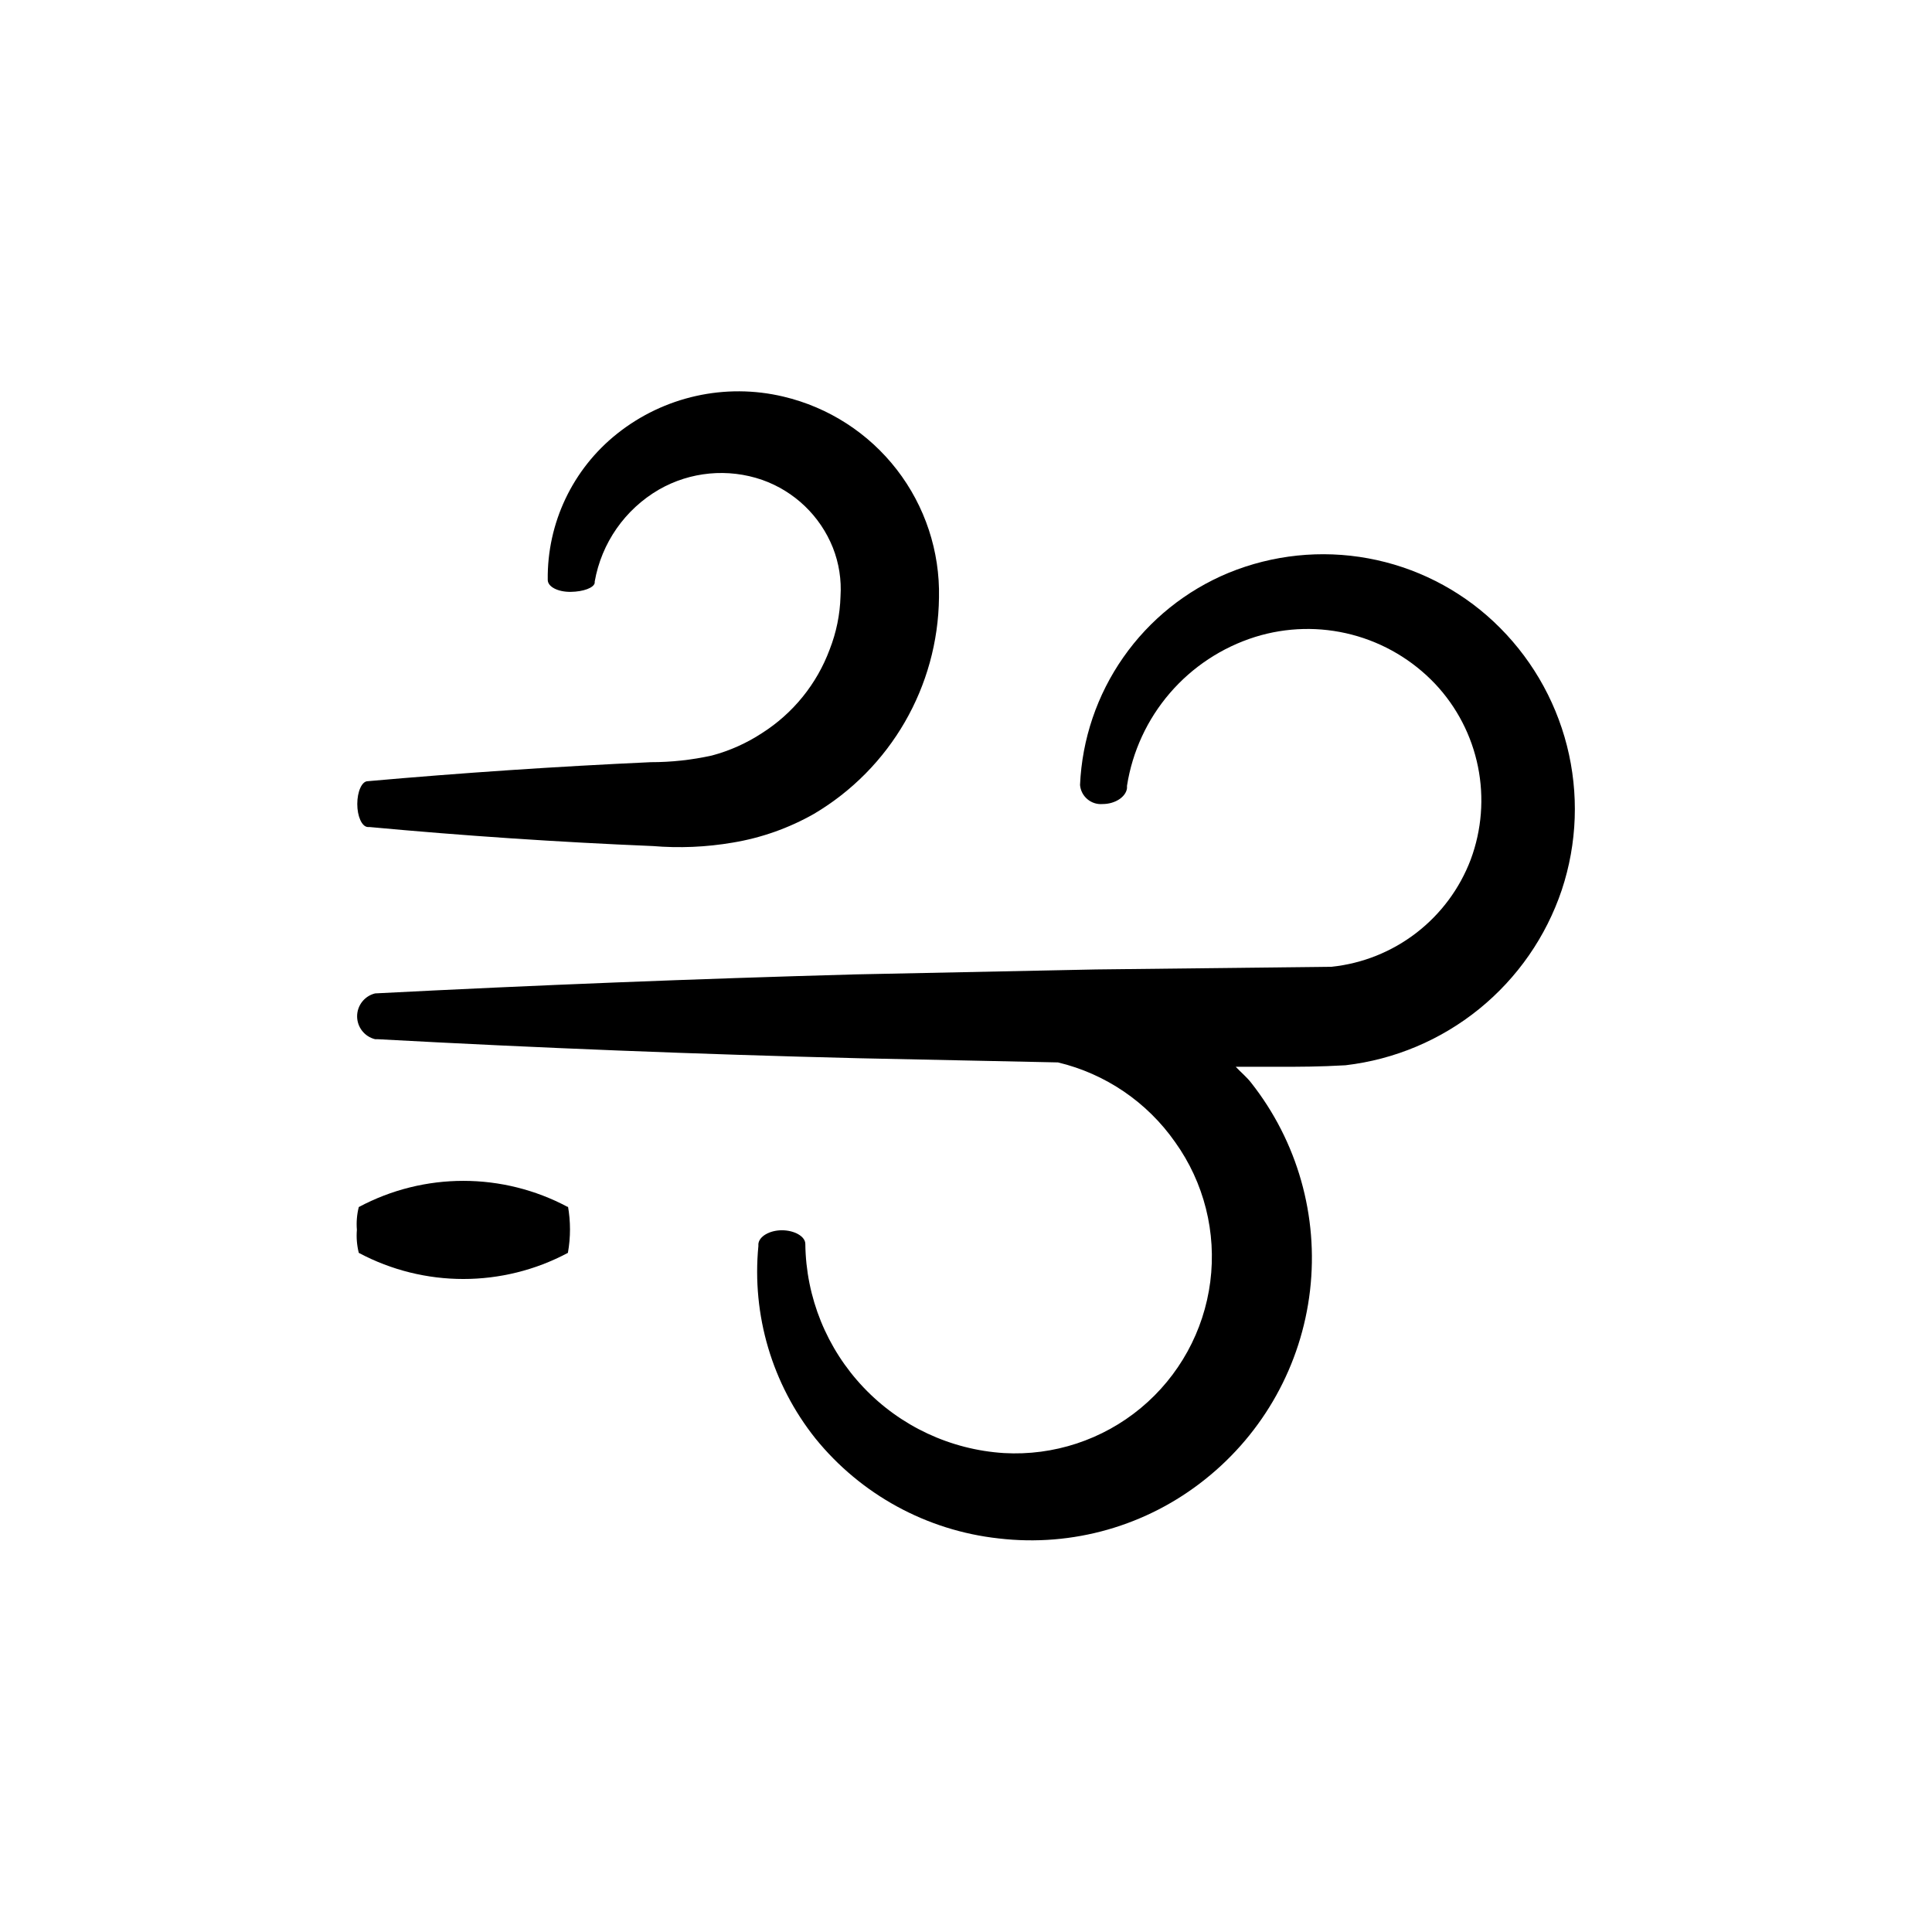 <?xml version="1.0" encoding="UTF-8"?>
<!-- Uploaded to: SVG Repo, www.svgrepo.com, Generator: SVG Repo Mixer Tools -->
<svg fill="#000000" width="800px" height="800px" version="1.1" viewBox="144 144 512 512" xmlns="http://www.w3.org/2000/svg">
 <g>
  <path d="m539.8 308.71c-9.242-8.648-20.773-14.461-33.223-16.746-12.449-2.289-25.297-0.949-37.008 3.852-11.23 4.648-20.902 12.414-27.871 22.375-6.973 9.957-10.953 21.703-11.477 33.848 0.266 3.047 2.949 5.301 5.996 5.039 3.273 0 6.144-1.863 6.449-4.18v-0.656c1.426-9.086 5.359-17.594 11.355-24.562 6-6.969 13.828-12.125 22.602-14.887 8.32-2.594 17.203-2.805 25.637-0.605 8.434 2.199 16.078 6.723 22.074 13.051 5.75 6.109 9.68 13.707 11.344 21.934 1.664 8.223 1 16.75-1.922 24.617-2.914 7.688-7.906 14.414-14.418 19.43-6.512 5.019-14.289 8.129-22.461 8.984l-62.422 0.707-63.68 1.309c-42.453 1.176-84.91 2.856-127.36 5.039h-0.004c-2.801 0.68-4.773 3.188-4.773 6.07 0 2.883 1.973 5.391 4.773 6.07h0.707c42.488 2.316 84.941 3.996 127.36 5.039l52.898 1.109c12.578 3.004 23.617 10.516 31.035 21.109 7.676 10.719 11.008 23.945 9.324 37.023-1.684 13.078-8.262 25.031-18.402 33.453-10.145 8.422-23.102 12.691-36.266 11.945-14.148-0.891-27.438-7.094-37.203-17.375-9.766-10.277-15.281-23.867-15.445-38.043 0-2.016-2.922-3.629-6.195-3.629-3.273 0-6.047 1.613-6.246 3.629v0.555c-1.766 18.312 3.652 36.594 15.113 50.984 12.062 14.891 29.516 24.414 48.566 26.5 19.598 2.309 39.305-3.336 54.715-15.668 15.516-12.344 25.512-30.332 27.797-50.031 2.285-19.695-3.328-39.496-15.605-55.062-1.211-1.562-2.719-2.769-4.082-4.231h11.738c5.039 0 10.379 0 17.383-0.402v-0.004c12.969-1.516 25.242-6.688 35.383-14.91 10.145-8.227 17.738-19.164 21.898-31.539 4.102-12.348 4.574-25.609 1.371-38.219-3.207-12.605-9.957-24.031-19.457-32.922z"/>
  <path d="m345.94 338.28c-4.09 2.68-8.578 4.688-13.301 5.945-5.312 1.172-10.734 1.766-16.172 1.762-24.988 1.141-49.996 2.82-75.016 5.039-1.562 0-2.769 2.769-2.769 6.047 0 3.273 1.211 5.996 2.769 6.098h0.453c24.988 2.316 49.996 3.996 75.016 5.039v-0.004c7.094 0.598 14.238 0.293 21.258-0.906 7.562-1.25 14.848-3.824 21.516-7.606 20.309-12.008 32.875-33.746 33.148-57.336 0.262-12.25-3.688-24.223-11.188-33.914-7.5-9.691-18.098-16.516-30.023-19.336-15.422-3.676-31.68-0.051-44.082 9.824-11.793 9.375-18.582 23.68-18.391 38.742 0 1.863 2.769 3.223 6.098 3.176 3.324-0.051 6.098-1.059 6.348-2.367v-0.355c1.801-10.242 8.035-19.164 17.027-24.387 8.32-4.766 18.297-5.703 27.355-2.566 8.551 3.012 15.383 9.566 18.742 17.984 1.613 4.098 2.301 8.504 2.016 12.898-0.141 4.816-1.113 9.57-2.871 14.055-3.398 9.148-9.699 16.934-17.934 22.168z"/>
  <path d="m294.5 463.88c-17.312-9.254-38.105-9.254-55.418 0-0.5 1.973-0.668 4.016-0.504 6.043-0.168 2.047 0.004 4.106 0.504 6.098 17.32 9.234 38.102 9.234 55.418 0 0.738-4.117 0.738-8.328 0-12.445z"/>
 </g>
</svg>